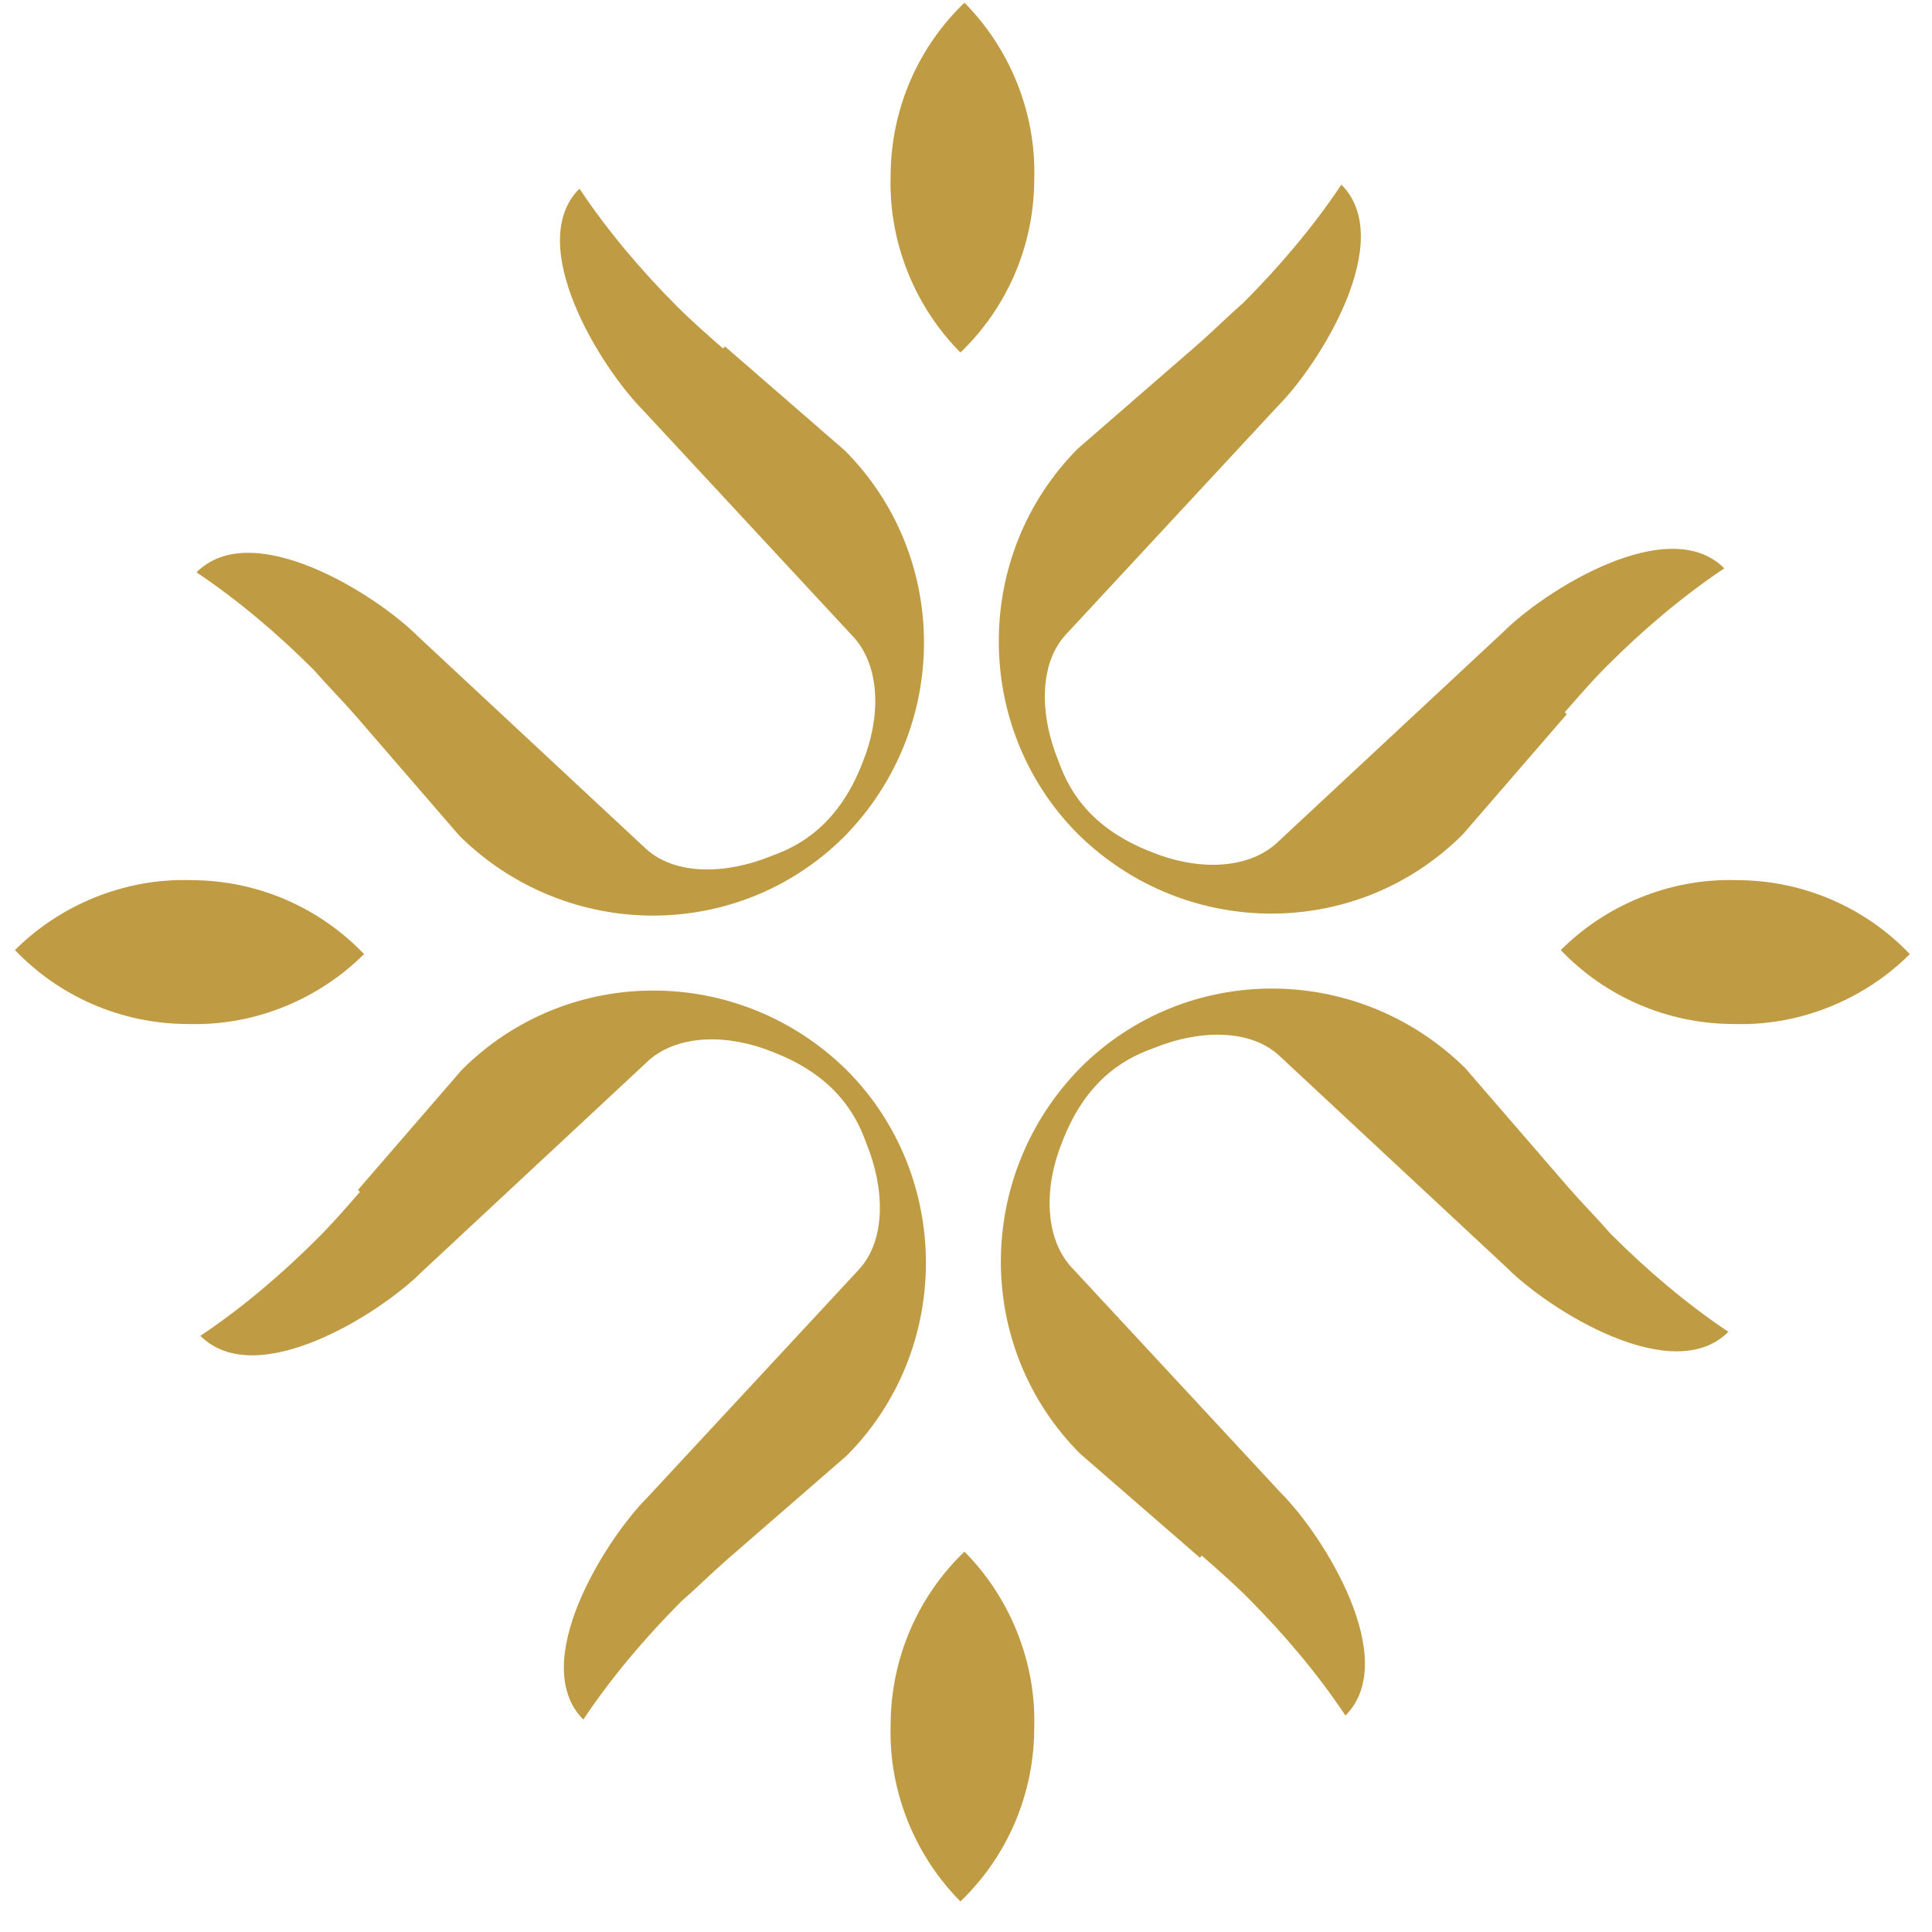 <svg xmlns="http://www.w3.org/2000/svg" width="58" height="58" viewBox="0 0 58 58" fill="none"><path d="M21.766 10.402L25.359 13.522C28.532 16.702 28.532 21.862 25.359 25.102C22.185 28.282 17.036 28.282 13.802 25.102L10.689 21.502C10.27 21.022 9.85 20.602 9.431 20.122C8.353 19.042 7.156 18.022 5.898 17.182C7.575 15.502 11.287 17.842 12.545 19.102L19.371 25.462C20.269 26.302 21.826 26.242 23.143 25.702C23.802 25.462 25.119 24.922 25.898 22.882C26.437 21.562 26.437 20.062 25.658 19.162L19.311 12.322C18.054 11.062 15.719 7.342 17.395 5.662C18.233 6.922 19.251 8.122 20.329 9.202C20.748 9.622 21.227 10.042 21.706 10.462" fill="#BF9C44"></path><path d="M36.02 46.762L32.427 43.642C29.253 40.462 29.253 35.302 32.427 32.062C35.601 28.882 40.75 28.882 43.984 32.062L47.097 35.662C47.517 36.142 47.936 36.562 48.355 37.042C49.433 38.122 50.63 39.142 51.888 39.982C50.211 41.662 46.498 39.322 45.241 38.062L38.415 31.702C37.517 30.862 35.96 30.922 34.643 31.462C33.984 31.702 32.667 32.242 31.888 34.282C31.349 35.602 31.349 37.102 32.128 38.002L38.475 44.842C39.732 46.102 42.068 49.822 40.391 51.502C39.553 50.242 38.535 49.042 37.457 47.962C37.038 47.542 36.559 47.122 36.08 46.702" fill="#BF9C44"></path><path d="M10.746 35.722L13.86 32.122C17.033 28.942 22.183 28.942 25.416 32.122C28.59 35.302 28.59 40.522 25.416 43.702L21.824 46.822C21.345 47.242 20.925 47.662 20.446 48.082C19.369 49.162 18.351 50.362 17.512 51.622C15.836 49.942 18.171 46.222 19.428 44.962L25.776 38.122C26.614 37.222 26.554 35.662 26.015 34.342C25.776 33.682 25.237 32.362 23.201 31.582C21.884 31.042 20.387 31.042 19.488 31.822L12.662 38.182C11.405 39.442 7.692 41.782 6.016 40.102C7.273 39.262 8.471 38.242 9.548 37.162C9.968 36.742 10.387 36.262 10.806 35.782" fill="#BF9C44"></path><path d="M47.035 21.442L43.921 25.042C40.748 28.222 35.598 28.222 32.364 25.042C29.191 21.862 29.191 16.642 32.364 13.462L35.957 10.342C36.436 9.922 36.855 9.502 37.334 9.082C38.412 8.002 39.43 6.802 40.269 5.542C41.945 7.222 39.61 10.942 38.352 12.202L32.005 19.042C31.167 19.942 31.227 21.502 31.766 22.822C32.005 23.482 32.544 24.802 34.58 25.582C35.897 26.122 37.394 26.122 38.292 25.342L45.119 18.982C46.376 17.722 50.089 15.382 51.765 17.062C50.508 17.902 49.31 18.922 48.232 20.002C47.813 20.422 47.394 20.902 46.975 21.382" fill="#BF9C44"></path><path d="M31.049 5.362C31.049 7.402 30.21 9.262 28.833 10.582C27.516 9.262 26.677 7.342 26.737 5.302C26.737 3.262 27.576 1.402 28.953 0.082C30.27 1.402 31.108 3.322 31.049 5.362Z" fill="#BF9C44"></path><path d="M31.049 51.862C31.049 53.902 30.21 55.762 28.833 57.082C27.516 55.762 26.677 53.842 26.737 51.802C26.737 49.762 27.576 47.902 28.953 46.582C30.27 47.902 31.108 49.822 31.049 51.862Z" fill="#BF9C44"></path><path d="M5.719 26.422C7.754 26.422 9.611 27.262 10.928 28.642C9.611 29.962 7.695 30.802 5.659 30.742C3.623 30.742 1.767 29.902 0.449 28.522C1.767 27.202 3.683 26.362 5.719 26.422Z" fill="#BF9C44"></path><path d="M52.125 26.422C54.161 26.422 56.017 27.262 57.334 28.642C56.017 29.962 54.101 30.802 52.065 30.742C50.029 30.742 48.173 29.902 46.855 28.522C48.173 27.202 50.089 26.362 52.125 26.422Z" fill="#BF9C44"></path></svg>
